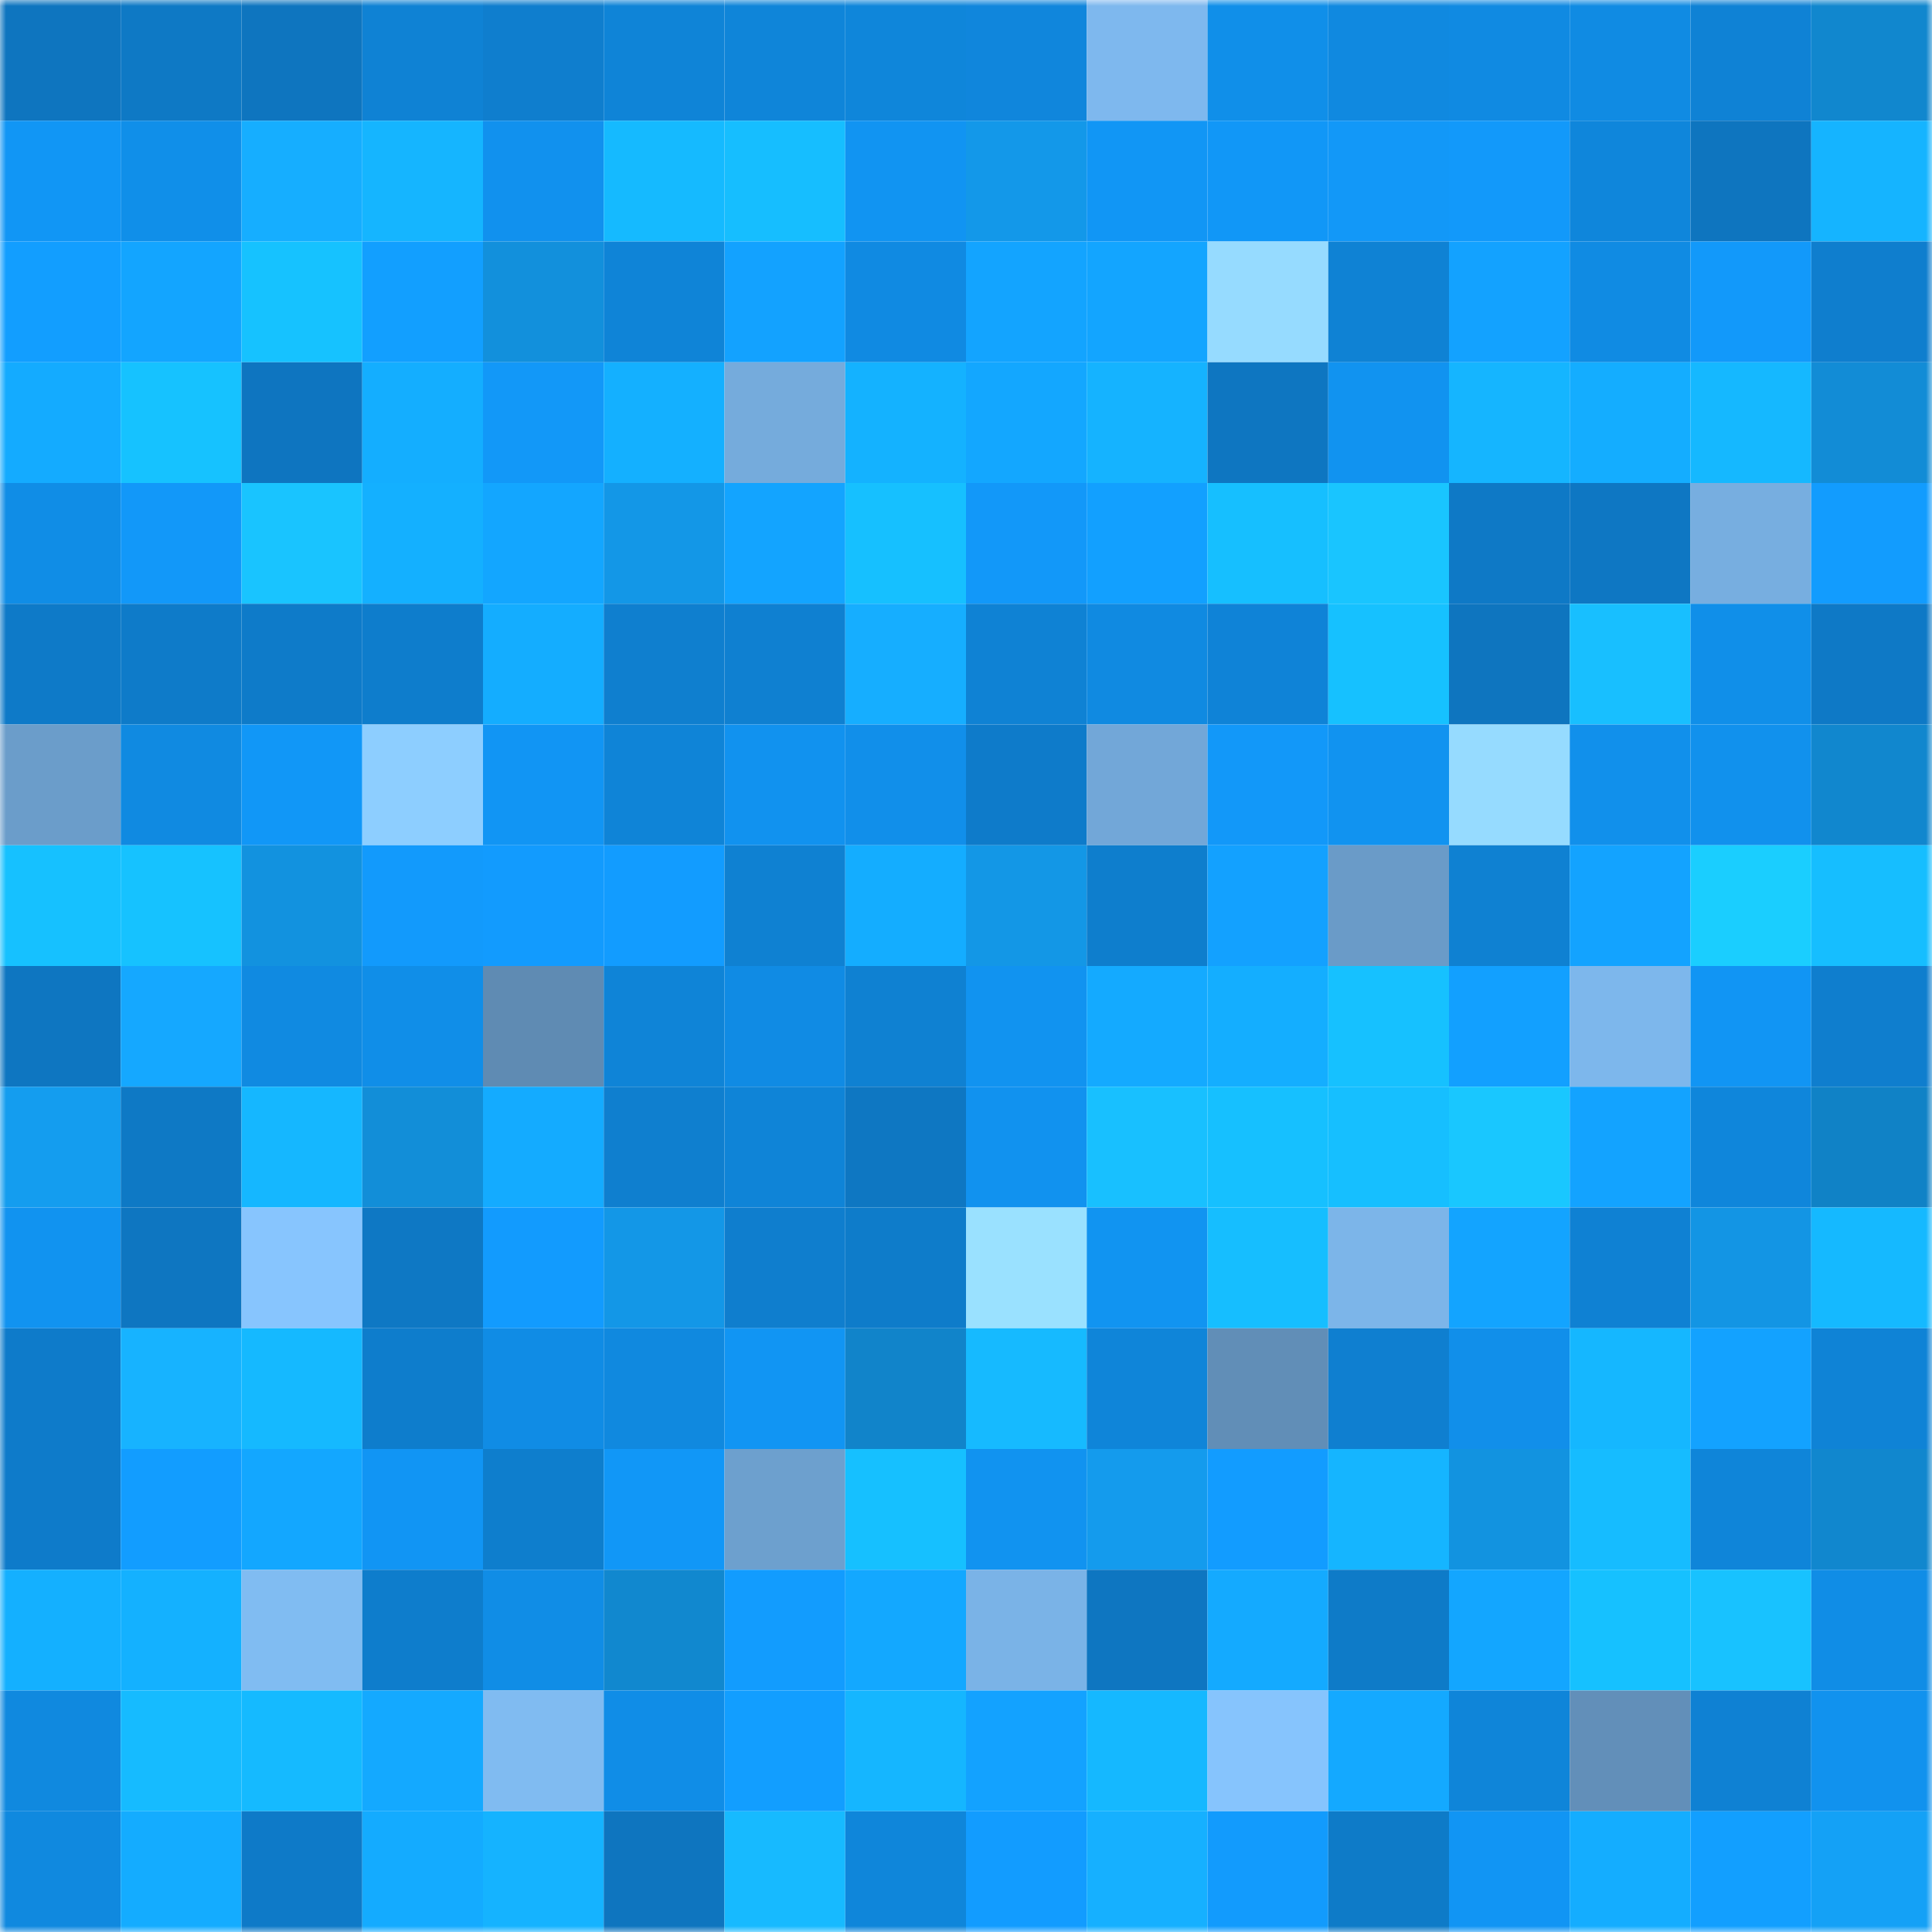 <svg viewBox="0 0 160 160" fill="none" role="img" xmlns="http://www.w3.org/2000/svg" width="240" height="240" name="ens%2Cphoenixfc.eth"><mask id="490790667" mask-type="alpha" maskUnits="userSpaceOnUse" x="0" y="0" width="160" height="160"><rect width="160" height="160" fill="#FFFFFF"></rect></mask><g mask="url(#490790667)"><rect x="0" y="0" width="10" height="10" fill="#0e75bf"></rect><rect x="10" y="0" width="10" height="10" fill="#0e79c5"></rect><rect x="20" y="0" width="10" height="10" fill="#0e75bf"></rect><rect x="30" y="0" width="10" height="10" fill="#0f82d4"></rect><rect x="40" y="0" width="10" height="10" fill="#0f7ece"></rect><rect x="50" y="0" width="10" height="10" fill="#0f84d7"></rect><rect x="60" y="0" width="10" height="10" fill="#0f85d9"></rect><rect x="70" y="0" width="10" height="10" fill="#0f86da"></rect><rect x="80" y="0" width="10" height="10" fill="#1086dc"></rect><rect x="90" y="0" width="10" height="10" fill="#7eb8ee"></rect><rect x="100" y="0" width="10" height="10" fill="#108fe9"></rect><rect x="110" y="0" width="10" height="10" fill="#1089e0"></rect><rect x="120" y="0" width="10" height="10" fill="#108ae2"></rect><rect x="130" y="0" width="10" height="10" fill="#108be3"></rect><rect x="140" y="0" width="10" height="10" fill="#0f82d5"></rect><rect x="150" y="0" width="10" height="10" fill="#1187ce"></rect><rect x="0" y="10" width="10" height="10" fill="#1196f5"></rect><rect x="10" y="10" width="10" height="10" fill="#108fe9"></rect><rect x="20" y="10" width="10" height="10" fill="#16aeff"></rect><rect x="30" y="10" width="10" height="10" fill="#15b5ff"></rect><rect x="40" y="10" width="10" height="10" fill="#1191ee"></rect><rect x="50" y="10" width="10" height="10" fill="#15baff"></rect><rect x="60" y="10" width="10" height="10" fill="#16beff"></rect><rect x="70" y="10" width="10" height="10" fill="#1194f2"></rect><rect x="80" y="10" width="10" height="10" fill="#1398e9"></rect><rect x="90" y="10" width="10" height="10" fill="#1196f5"></rect><rect x="100" y="10" width="10" height="10" fill="#1197f7"></rect><rect x="110" y="10" width="10" height="10" fill="#1298f8"></rect><rect x="120" y="10" width="10" height="10" fill="#1299fa"></rect><rect x="130" y="10" width="10" height="10" fill="#0f86db"></rect><rect x="140" y="10" width="10" height="10" fill="#0e75bf"></rect><rect x="150" y="10" width="10" height="10" fill="#15b4ff"></rect><rect x="0" y="20" width="10" height="10" fill="#129eff"></rect><rect x="10" y="20" width="10" height="10" fill="#13a5ff"></rect><rect x="20" y="20" width="10" height="10" fill="#16c2ff"></rect><rect x="30" y="20" width="10" height="10" fill="#129fff"></rect><rect x="40" y="20" width="10" height="10" fill="#1290dc"></rect><rect x="50" y="20" width="10" height="10" fill="#0f84d7"></rect><rect x="60" y="20" width="10" height="10" fill="#13a2ff"></rect><rect x="70" y="20" width="10" height="10" fill="#108ae2"></rect><rect x="80" y="20" width="10" height="10" fill="#13a4ff"></rect><rect x="90" y="20" width="10" height="10" fill="#13a5ff"></rect><rect x="100" y="20" width="10" height="10" fill="#96dbff"></rect><rect x="110" y="20" width="10" height="10" fill="#0f82d4"></rect><rect x="120" y="20" width="10" height="10" fill="#13a2ff"></rect><rect x="130" y="20" width="10" height="10" fill="#108be3"></rect><rect x="140" y="20" width="10" height="10" fill="#1299fa"></rect><rect x="150" y="20" width="10" height="10" fill="#0f7ece"></rect><rect x="0" y="30" width="10" height="10" fill="#14abff"></rect><rect x="10" y="30" width="10" height="10" fill="#16c2ff"></rect><rect x="20" y="30" width="10" height="10" fill="#0e75c0"></rect><rect x="30" y="30" width="10" height="10" fill="#14aeff"></rect><rect x="40" y="30" width="10" height="10" fill="#1298f8"></rect><rect x="50" y="30" width="10" height="10" fill="#14b0ff"></rect><rect x="60" y="30" width="10" height="10" fill="#75abdc"></rect><rect x="70" y="30" width="10" height="10" fill="#14b2ff"></rect><rect x="80" y="30" width="10" height="10" fill="#13a7ff"></rect><rect x="90" y="30" width="10" height="10" fill="#15b3ff"></rect><rect x="100" y="30" width="10" height="10" fill="#0e76c1"></rect><rect x="110" y="30" width="10" height="10" fill="#1193f0"></rect><rect x="120" y="30" width="10" height="10" fill="#15b5ff"></rect><rect x="130" y="30" width="10" height="10" fill="#14adff"></rect><rect x="140" y="30" width="10" height="10" fill="#15b8ff"></rect><rect x="150" y="30" width="10" height="10" fill="#128cd6"></rect><rect x="0" y="40" width="10" height="10" fill="#108de6"></rect><rect x="10" y="40" width="10" height="10" fill="#1298f9"></rect><rect x="20" y="40" width="10" height="10" fill="#19c4ff"></rect><rect x="30" y="40" width="10" height="10" fill="#14b0ff"></rect><rect x="40" y="40" width="10" height="10" fill="#13a6ff"></rect><rect x="50" y="40" width="10" height="10" fill="#1397e7"></rect><rect x="60" y="40" width="10" height="10" fill="#13a4ff"></rect><rect x="70" y="40" width="10" height="10" fill="#16c0ff"></rect><rect x="80" y="40" width="10" height="10" fill="#1298f9"></rect><rect x="90" y="40" width="10" height="10" fill="#12a0ff"></rect><rect x="100" y="40" width="10" height="10" fill="#16bfff"></rect><rect x="110" y="40" width="10" height="10" fill="#19c5ff"></rect><rect x="120" y="40" width="10" height="10" fill="#0e79c6"></rect><rect x="130" y="40" width="10" height="10" fill="#0e77c3"></rect><rect x="140" y="40" width="10" height="10" fill="#77aee0"></rect><rect x="150" y="40" width="10" height="10" fill="#129cfe"></rect><rect x="0" y="50" width="10" height="10" fill="#0e7ac8"></rect><rect x="10" y="50" width="10" height="10" fill="#0e7bc9"></rect><rect x="20" y="50" width="10" height="10" fill="#0e7bc9"></rect><rect x="30" y="50" width="10" height="10" fill="#0e7dcc"></rect><rect x="40" y="50" width="10" height="10" fill="#14adff"></rect><rect x="50" y="50" width="10" height="10" fill="#0f7fcf"></rect><rect x="60" y="50" width="10" height="10" fill="#0f80d1"></rect><rect x="70" y="50" width="10" height="10" fill="#16aeff"></rect><rect x="80" y="50" width="10" height="10" fill="#0f82d4"></rect><rect x="90" y="50" width="10" height="10" fill="#108ae1"></rect><rect x="100" y="50" width="10" height="10" fill="#0f83d7"></rect><rect x="110" y="50" width="10" height="10" fill="#16c1ff"></rect><rect x="120" y="50" width="10" height="10" fill="#0e75bf"></rect><rect x="130" y="50" width="10" height="10" fill="#18bfff"></rect><rect x="140" y="50" width="10" height="10" fill="#108fe9"></rect><rect x="150" y="50" width="10" height="10" fill="#0e79c6"></rect><rect x="0" y="60" width="10" height="10" fill="#6b9dca"></rect><rect x="10" y="60" width="10" height="10" fill="#108ae1"></rect><rect x="20" y="60" width="10" height="10" fill="#1197f7"></rect><rect x="30" y="60" width="10" height="10" fill="#8dceff"></rect><rect x="40" y="60" width="10" height="10" fill="#1195f4"></rect><rect x="50" y="60" width="10" height="10" fill="#0f84d7"></rect><rect x="60" y="60" width="10" height="10" fill="#1192ef"></rect><rect x="70" y="60" width="10" height="10" fill="#118fea"></rect><rect x="80" y="60" width="10" height="10" fill="#0e7bca"></rect><rect x="90" y="60" width="10" height="10" fill="#72a7d8"></rect><rect x="100" y="60" width="10" height="10" fill="#1298f9"></rect><rect x="110" y="60" width="10" height="10" fill="#1193f0"></rect><rect x="120" y="60" width="10" height="10" fill="#96dbff"></rect><rect x="130" y="60" width="10" height="10" fill="#1190eb"></rect><rect x="140" y="60" width="10" height="10" fill="#1191ed"></rect><rect x="150" y="60" width="10" height="10" fill="#1187ce"></rect><rect x="0" y="70" width="10" height="10" fill="#16c1ff"></rect><rect x="10" y="70" width="10" height="10" fill="#16c2ff"></rect><rect x="20" y="70" width="10" height="10" fill="#1292df"></rect><rect x="30" y="70" width="10" height="10" fill="#129afc"></rect><rect x="40" y="70" width="10" height="10" fill="#129bfe"></rect><rect x="50" y="70" width="10" height="10" fill="#129cff"></rect><rect x="60" y="70" width="10" height="10" fill="#0f81d2"></rect><rect x="70" y="70" width="10" height="10" fill="#14adff"></rect><rect x="80" y="70" width="10" height="10" fill="#1397e6"></rect><rect x="90" y="70" width="10" height="10" fill="#0e7ecd"></rect><rect x="100" y="70" width="10" height="10" fill="#13a1ff"></rect><rect x="110" y="70" width="10" height="10" fill="#6a9bc8"></rect><rect x="120" y="70" width="10" height="10" fill="#0f81d2"></rect><rect x="130" y="70" width="10" height="10" fill="#13a3ff"></rect><rect x="140" y="70" width="10" height="10" fill="#1aceff"></rect><rect x="150" y="70" width="10" height="10" fill="#16beff"></rect><rect x="0" y="80" width="10" height="10" fill="#0e76c1"></rect><rect x="10" y="80" width="10" height="10" fill="#15a8ff"></rect><rect x="20" y="80" width="10" height="10" fill="#108ae1"></rect><rect x="30" y="80" width="10" height="10" fill="#108ee8"></rect><rect x="40" y="80" width="10" height="10" fill="#5f8bb3"></rect><rect x="50" y="80" width="10" height="10" fill="#0f84d7"></rect><rect x="60" y="80" width="10" height="10" fill="#108be4"></rect><rect x="70" y="80" width="10" height="10" fill="#0f81d2"></rect><rect x="80" y="80" width="10" height="10" fill="#1193f0"></rect><rect x="90" y="80" width="10" height="10" fill="#14aaff"></rect><rect x="100" y="80" width="10" height="10" fill="#14aeff"></rect><rect x="110" y="80" width="10" height="10" fill="#16c1ff"></rect><rect x="120" y="80" width="10" height="10" fill="#12a0ff"></rect><rect x="130" y="80" width="10" height="10" fill="#7db7ec"></rect><rect x="140" y="80" width="10" height="10" fill="#1195f4"></rect><rect x="150" y="80" width="10" height="10" fill="#0f7ece"></rect><rect x="0" y="90" width="10" height="10" fill="#149def"></rect><rect x="10" y="90" width="10" height="10" fill="#0e79c5"></rect><rect x="20" y="90" width="10" height="10" fill="#15b7ff"></rect><rect x="30" y="90" width="10" height="10" fill="#128ed8"></rect><rect x="40" y="90" width="10" height="10" fill="#14abff"></rect><rect x="50" y="90" width="10" height="10" fill="#0f7fcf"></rect><rect x="60" y="90" width="10" height="10" fill="#0f84d7"></rect><rect x="70" y="90" width="10" height="10" fill="#0e77c2"></rect><rect x="80" y="90" width="10" height="10" fill="#1192ef"></rect><rect x="90" y="90" width="10" height="10" fill="#18c0ff"></rect><rect x="100" y="90" width="10" height="10" fill="#16c0ff"></rect><rect x="110" y="90" width="10" height="10" fill="#16bfff"></rect><rect x="120" y="90" width="10" height="10" fill="#19c7ff"></rect><rect x="130" y="90" width="10" height="10" fill="#13a3ff"></rect><rect x="140" y="90" width="10" height="10" fill="#0f86db"></rect><rect x="150" y="90" width="10" height="10" fill="#1082c6"></rect><rect x="0" y="100" width="10" height="10" fill="#1193f0"></rect><rect x="10" y="100" width="10" height="10" fill="#0e76c1"></rect><rect x="20" y="100" width="10" height="10" fill="#87c5fe"></rect><rect x="30" y="100" width="10" height="10" fill="#0e78c4"></rect><rect x="40" y="100" width="10" height="10" fill="#129bfe"></rect><rect x="50" y="100" width="10" height="10" fill="#1397e7"></rect><rect x="60" y="100" width="10" height="10" fill="#0f7ece"></rect><rect x="70" y="100" width="10" height="10" fill="#0e7cca"></rect><rect x="80" y="100" width="10" height="10" fill="#9ae1ff"></rect><rect x="90" y="100" width="10" height="10" fill="#1194f1"></rect><rect x="100" y="100" width="10" height="10" fill="#16beff"></rect><rect x="110" y="100" width="10" height="10" fill="#7cb5e9"></rect><rect x="120" y="100" width="10" height="10" fill="#13a4ff"></rect><rect x="130" y="100" width="10" height="10" fill="#0f81d3"></rect><rect x="140" y="100" width="10" height="10" fill="#1395e4"></rect><rect x="150" y="100" width="10" height="10" fill="#15b9ff"></rect><rect x="0" y="110" width="10" height="10" fill="#0e7bca"></rect><rect x="10" y="110" width="10" height="10" fill="#17b3ff"></rect><rect x="20" y="110" width="10" height="10" fill="#15b9ff"></rect><rect x="30" y="110" width="10" height="10" fill="#0e7dcc"></rect><rect x="40" y="110" width="10" height="10" fill="#108ce5"></rect><rect x="50" y="110" width="10" height="10" fill="#1089df"></rect><rect x="60" y="110" width="10" height="10" fill="#1195f3"></rect><rect x="70" y="110" width="10" height="10" fill="#1184ca"></rect><rect x="80" y="110" width="10" height="10" fill="#16baff"></rect><rect x="90" y="110" width="10" height="10" fill="#0f85d9"></rect><rect x="100" y="110" width="10" height="10" fill="#618eb7"></rect><rect x="110" y="110" width="10" height="10" fill="#0f7fd0"></rect><rect x="120" y="110" width="10" height="10" fill="#118fea"></rect><rect x="130" y="110" width="10" height="10" fill="#15b7ff"></rect><rect x="140" y="110" width="10" height="10" fill="#13a2ff"></rect><rect x="150" y="110" width="10" height="10" fill="#0f83d6"></rect><rect x="0" y="120" width="10" height="10" fill="#0e7bca"></rect><rect x="10" y="120" width="10" height="10" fill="#129dff"></rect><rect x="20" y="120" width="10" height="10" fill="#13a7ff"></rect><rect x="30" y="120" width="10" height="10" fill="#1195f4"></rect><rect x="40" y="120" width="10" height="10" fill="#0e7ecd"></rect><rect x="50" y="120" width="10" height="10" fill="#1197f7"></rect><rect x="60" y="120" width="10" height="10" fill="#6da0ce"></rect><rect x="70" y="120" width="10" height="10" fill="#16c0ff"></rect><rect x="80" y="120" width="10" height="10" fill="#1193f0"></rect><rect x="90" y="120" width="10" height="10" fill="#149bed"></rect><rect x="100" y="120" width="10" height="10" fill="#129cff"></rect><rect x="110" y="120" width="10" height="10" fill="#15b5ff"></rect><rect x="120" y="120" width="10" height="10" fill="#1293e0"></rect><rect x="130" y="120" width="10" height="10" fill="#16bcff"></rect><rect x="140" y="120" width="10" height="10" fill="#0f85d9"></rect><rect x="150" y="120" width="10" height="10" fill="#1187ce"></rect><rect x="0" y="130" width="10" height="10" fill="#14b0ff"></rect><rect x="10" y="130" width="10" height="10" fill="#14b1ff"></rect><rect x="20" y="130" width="10" height="10" fill="#80bcf2"></rect><rect x="30" y="130" width="10" height="10" fill="#0e7dcc"></rect><rect x="40" y="130" width="10" height="10" fill="#108de6"></rect><rect x="50" y="130" width="10" height="10" fill="#1188cf"></rect><rect x="60" y="130" width="10" height="10" fill="#129cfe"></rect><rect x="70" y="130" width="10" height="10" fill="#13a8ff"></rect><rect x="80" y="130" width="10" height="10" fill="#7ab3e7"></rect><rect x="90" y="130" width="10" height="10" fill="#0e76c1"></rect><rect x="100" y="130" width="10" height="10" fill="#14aaff"></rect><rect x="110" y="130" width="10" height="10" fill="#0e7bc8"></rect><rect x="120" y="130" width="10" height="10" fill="#13a6ff"></rect><rect x="130" y="130" width="10" height="10" fill="#16c1ff"></rect><rect x="140" y="130" width="10" height="10" fill="#18c2ff"></rect><rect x="150" y="130" width="10" height="10" fill="#108de6"></rect><rect x="0" y="140" width="10" height="10" fill="#1089df"></rect><rect x="10" y="140" width="10" height="10" fill="#16bbff"></rect><rect x="20" y="140" width="10" height="10" fill="#15baff"></rect><rect x="30" y="140" width="10" height="10" fill="#14a9ff"></rect><rect x="40" y="140" width="10" height="10" fill="#80bbf1"></rect><rect x="50" y="140" width="10" height="10" fill="#108de7"></rect><rect x="60" y="140" width="10" height="10" fill="#129eff"></rect><rect x="70" y="140" width="10" height="10" fill="#15b6ff"></rect><rect x="80" y="140" width="10" height="10" fill="#13a2ff"></rect><rect x="90" y="140" width="10" height="10" fill="#15b8ff"></rect><rect x="100" y="140" width="10" height="10" fill="#86c4fd"></rect><rect x="110" y="140" width="10" height="10" fill="#14a9ff"></rect><rect x="120" y="140" width="10" height="10" fill="#0f85d9"></rect><rect x="130" y="140" width="10" height="10" fill="#628fb9"></rect><rect x="140" y="140" width="10" height="10" fill="#0f81d3"></rect><rect x="150" y="140" width="10" height="10" fill="#1192ee"></rect><rect x="0" y="150" width="10" height="10" fill="#1089df"></rect><rect x="10" y="150" width="10" height="10" fill="#14acff"></rect><rect x="20" y="150" width="10" height="10" fill="#0e7ac8"></rect><rect x="30" y="150" width="10" height="10" fill="#14abff"></rect><rect x="40" y="150" width="10" height="10" fill="#15b3ff"></rect><rect x="50" y="150" width="10" height="10" fill="#0e75bf"></rect><rect x="60" y="150" width="10" height="10" fill="#17baff"></rect><rect x="70" y="150" width="10" height="10" fill="#0f86da"></rect><rect x="80" y="150" width="10" height="10" fill="#129cff"></rect><rect x="90" y="150" width="10" height="10" fill="#16b0ff"></rect><rect x="100" y="150" width="10" height="10" fill="#129bfd"></rect><rect x="110" y="150" width="10" height="10" fill="#0e7bc8"></rect><rect x="120" y="150" width="10" height="10" fill="#1195f4"></rect><rect x="130" y="150" width="10" height="10" fill="#14adff"></rect><rect x="140" y="150" width="10" height="10" fill="#129fff"></rect><rect x="150" y="150" width="10" height="10" fill="#14a1f6"></rect></g></svg>